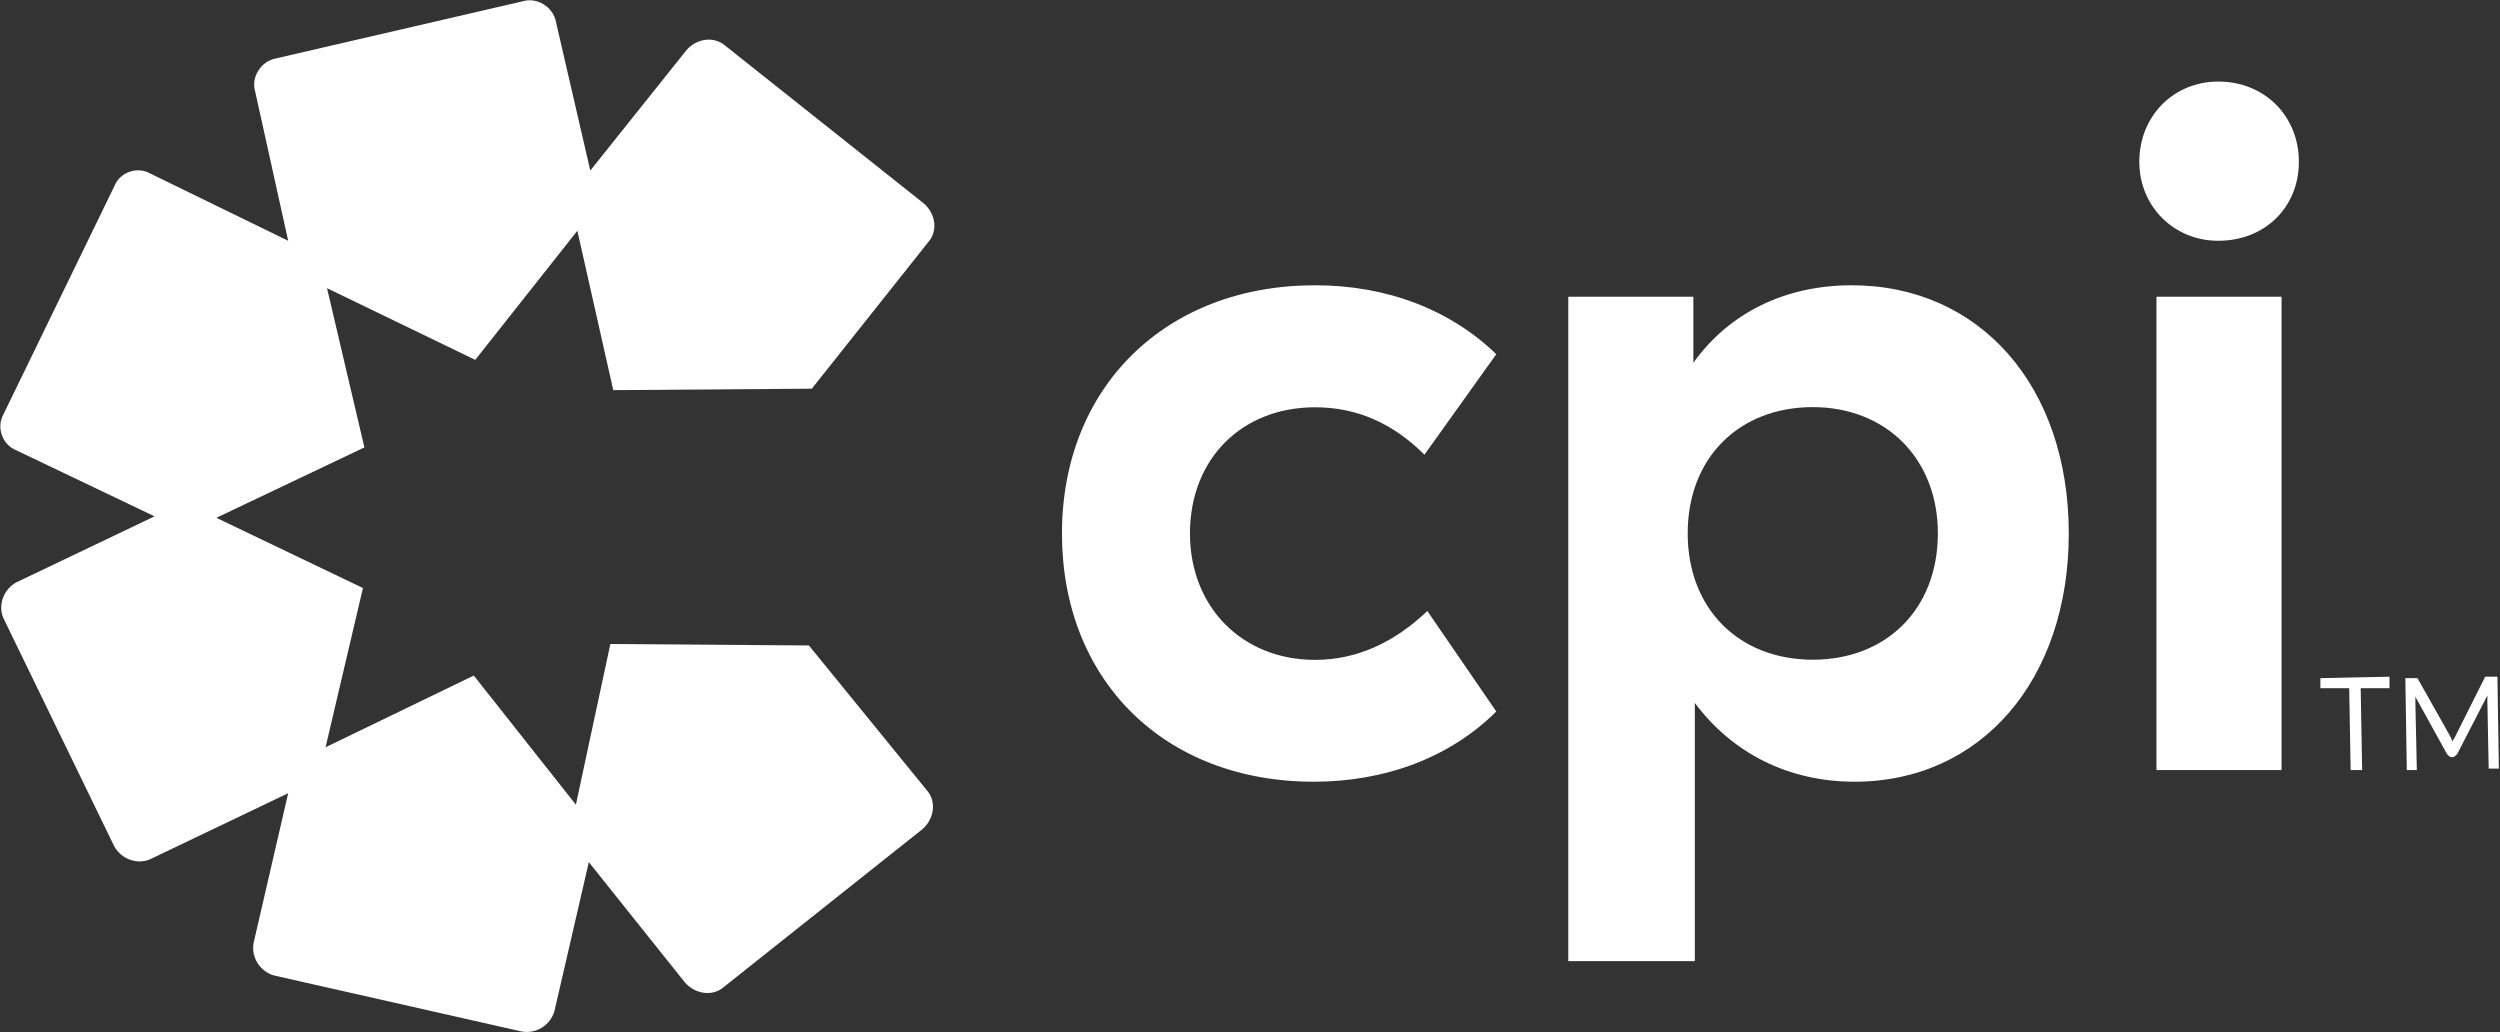 <svg version="1.2" xmlns="http://www.w3.org/2000/svg" viewBox="0 0 1545 638" width="1545" height="638"><rect x="0" y="0" width="1545" height="638" fill="#333333" stroke="none"/><defs><clipPath clipPathUnits="userSpaceOnUse" id="cp1"><path d="m-558-442h9255v5206h-9255z"/></clipPath></defs><style>.a{fill:#fff}</style><g clip-path="url(#cp1)"><path class="a" d="m499.9 398.9l-122.7-0.9-21.3 99.3-63.1-79.8-91.6 44.3 23.1-98.4-90.6-43.4 91.5-43.5-23.1-98.4 91.6 44.3 63.1-79.8 22.2 98.5 122.7-0.9 71.9-90.5c6.3-7.1 4.5-17.7-2.6-23.9l-122.7-97.5c-7.1-6.2-17.8-4.5-24 2.6l-59.5 74.5-21.3-92.2c-1.8-8.9-11.6-15.1-20.5-12.4l-152.9 35.4c-8.9 1.8-15.1 11.6-12.4 20.4l20.4 92.2-85.3-41.6c-8-4.5-18.7-0.9-22.2 8l-68.5 140.9c-4.4 8-0.8 18.7 8 22.2l85.4 40.8-85.4 40.8c-8 4.4-11.5 14.2-8 22.1l68.5 141c4.4 8 14.2 11.5 22.2 8l85.3-40.8-21.3 92.2c-1.8 8.9 3.6 17.8 12.4 20.4l152.9 34.6c8.9 1.8 17.8-3.5 20.5-12.4l21.3-92.2 59.5 74.5c6.3 7 16.9 8.8 24 2.6l122.7-97.5c7.1-6.2 8.9-16.9 2.7-24z"/><path fill-rule="evenodd" class="a" d="m812.7 176.3c44.5 0 83.6 15.1 112 42.6l-44.4 62.1c-19.6-19.5-41.8-29.3-67.6-29.3-45.3 0-77.3 31.9-77.3 78 0 45.2 32 78.1 77.3 78.1 25.8 0 48.9-10.7 69.4-30.2l42.6 62.1c-28.4 28.3-68.4 43.4-112.8 43.4-92.5 0-155.6-62.9-155.6-153.4 0-90.4 64-153.4 156.4-153.4zm156.5 7.1h77.3v40.8c22.2-31 56.9-47.9 97.8-47.9 79.1 0 134.2 62.1 134.2 153.4 0 90.5-54.2 153.4-132.4 153.4-40.9 0-75.6-17.7-98.7-48.7v159.6h-78.2zm228.4 146.2c0-46.1-32-78-77.3-78-45.3 0-77.3 31.1-77.3 78 0 47 32 78.1 77.3 78.1 45.3 0 77.3-31.1 77.3-78.1zm124.5-229.6c0-28.4 21.3-49.6 48.8-49.6 28.5 0 49.8 21.2 49.8 49.6 0 28.4-21.3 48.8-49.8 48.8-27.5 0-48.8-21.3-48.8-48.8zm87.9 375.9h-77.3v-292.5h77.3zm66.7-50.6h-17.8l0.9 50.6h-7.1l-0.9-50.6h-17.8v-6.2l42.7-0.9zm66.7-7.1l0.9 56.8h-6.3l-0.8-41.7c0-0.9 0-0.9 0-1.8 0-0.9 0-0.9 0-1.7l-18.7 36.3c-0.9 0.9-1.8 1.8-2.7 1.8h-0.9c-0.9 0-1.7-0.9-2.6-1.8l-19.6-35.5c0 1.8 0 2.7 0 3.6l0.9 41.7h-6.2l-0.9-56.8c0.9 0 6.2 0 7.1 0 0.9 0 0.9 0.9 0.9 0.9l19.5 34.6c0 0.9 0.9 0.9 0.9 1.8 0 0.8 0.9 1.7 0.9 1.7 0-0.9 0.9-1.7 0.9-1.7l0.9-1.8 17.8-35.5c0-0.9 0.9-0.9 0.9-0.9 0 0 0.9 0 1.7 0z"/></g></svg>